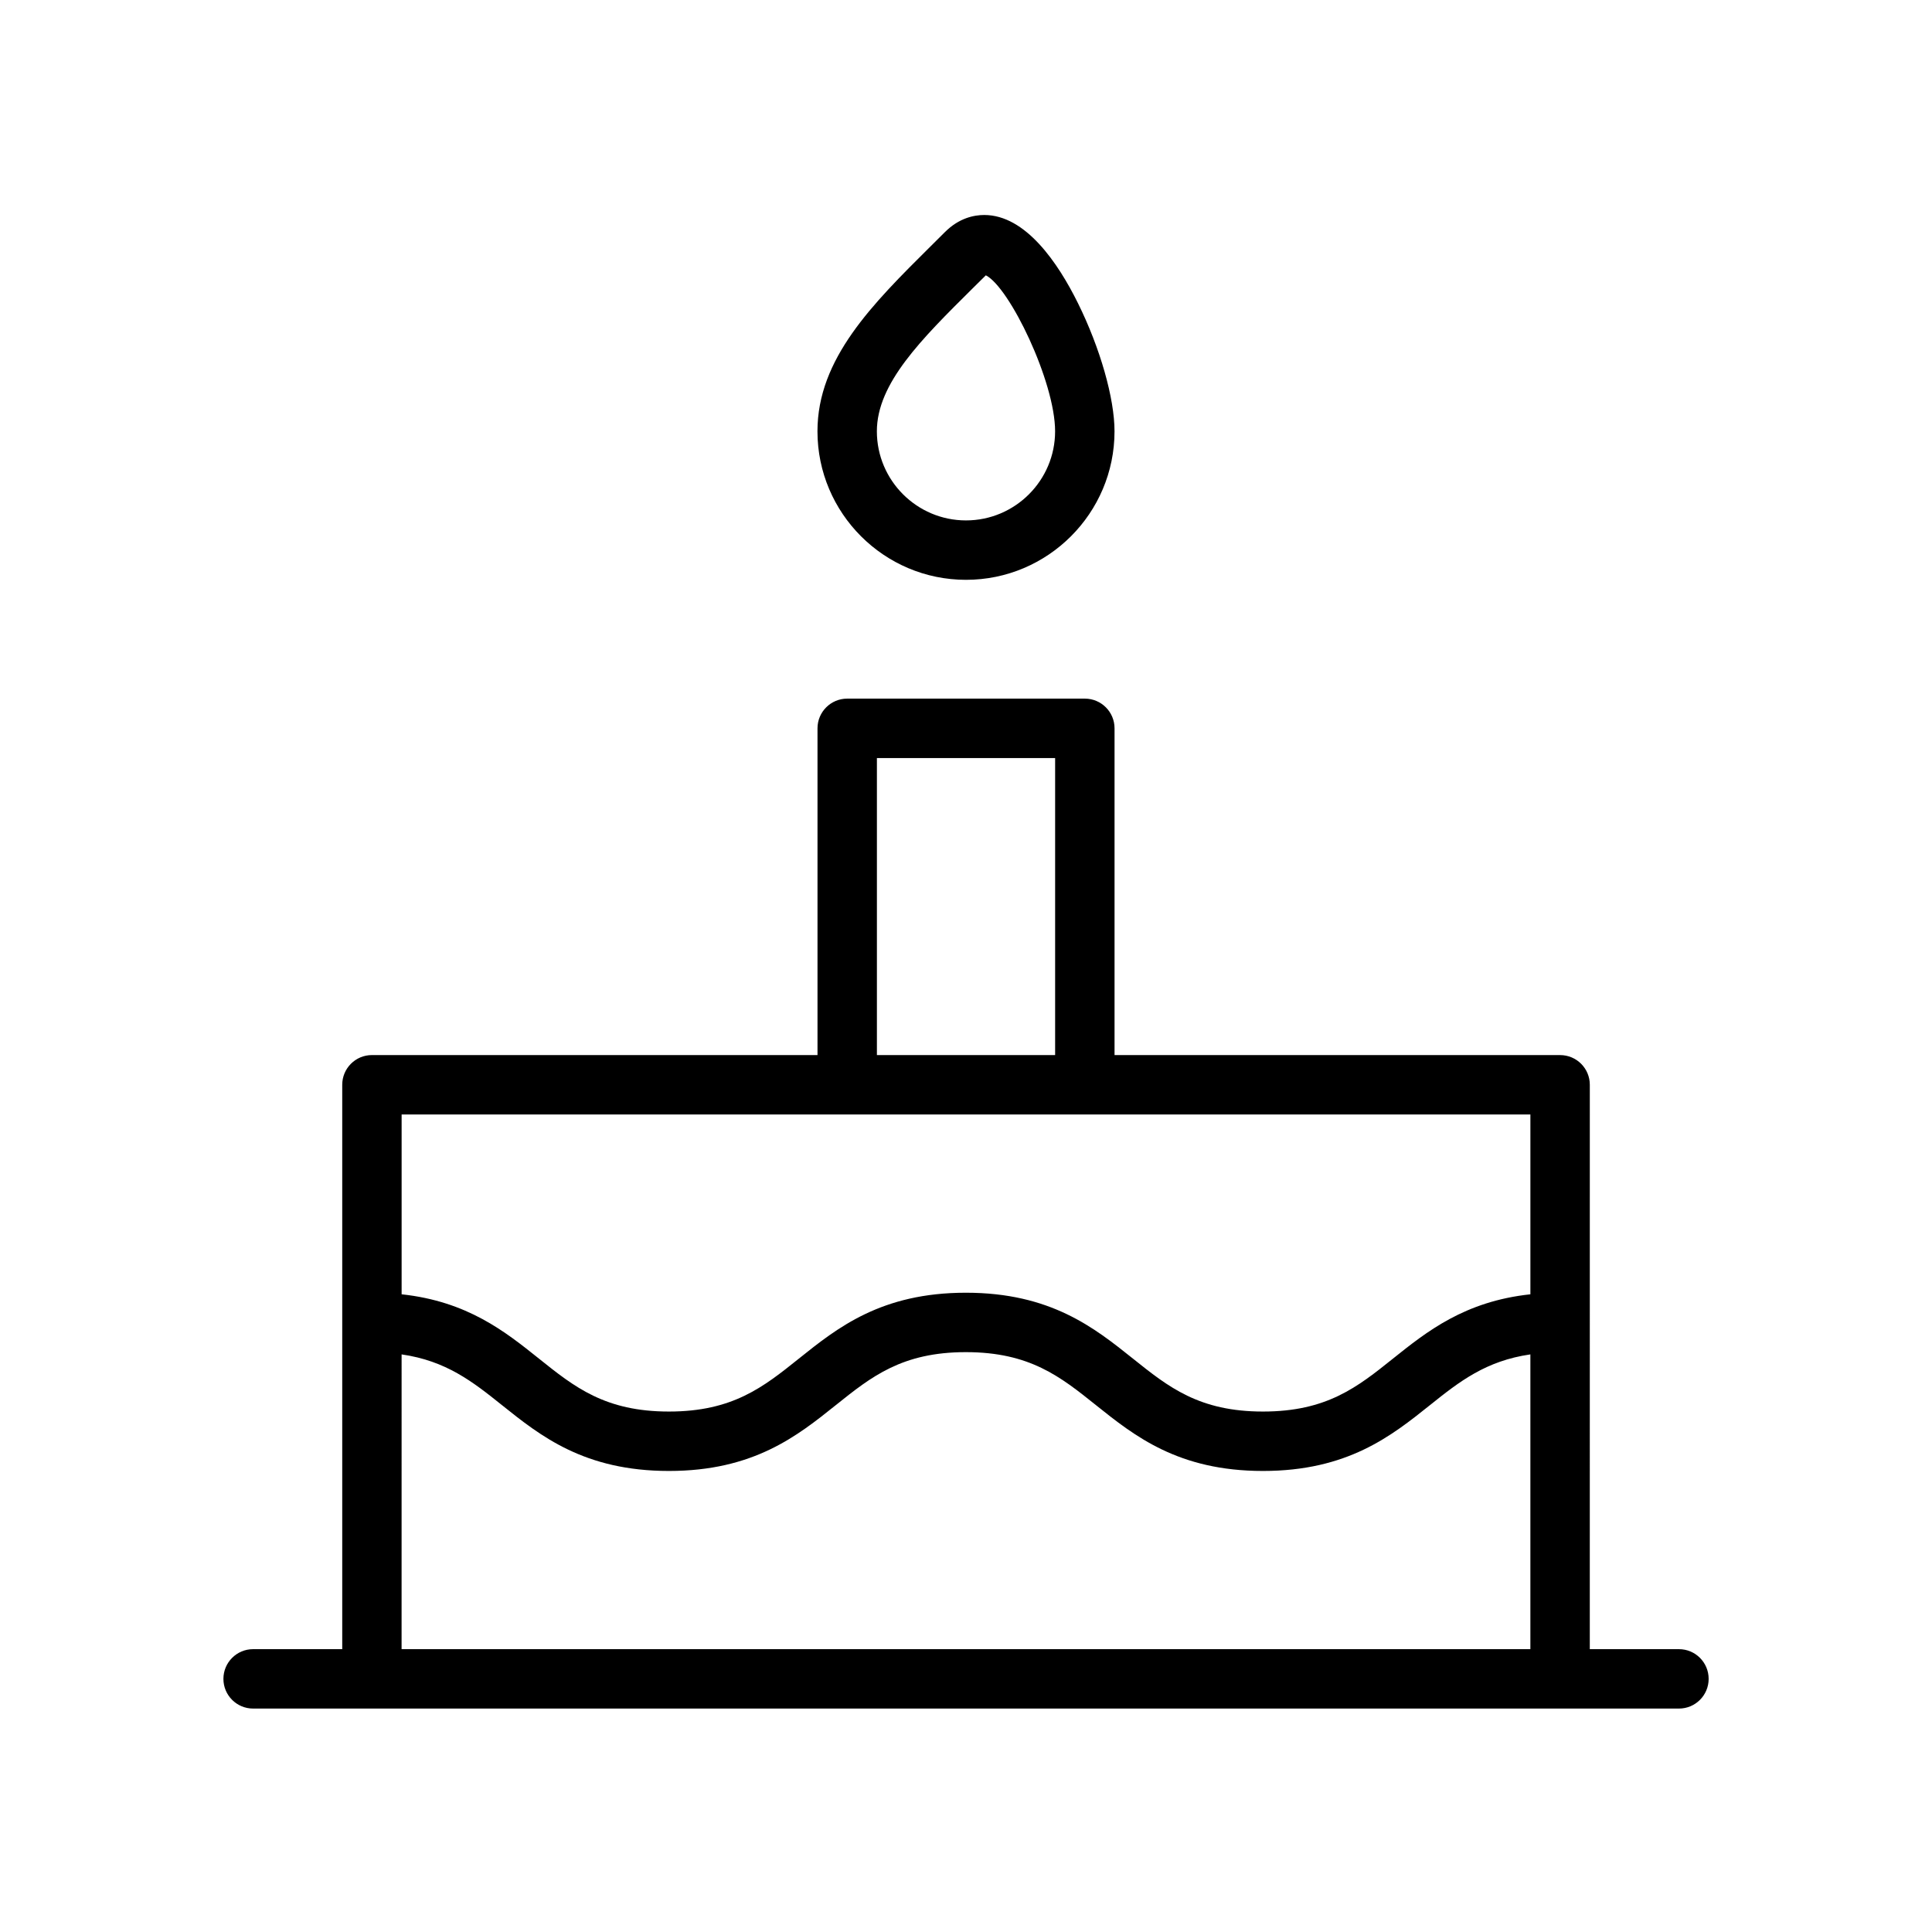 <?xml version="1.0" encoding="UTF-8"?>
<!-- The Best Svg Icon site in the world: iconSvg.co, Visit us! https://iconsvg.co -->
<svg fill="#000000" width="800px" height="800px" version="1.1" viewBox="144 144 512 512" xmlns="http://www.w3.org/2000/svg">
 <g>
  <path d="m588.93 581.05h-23.617l0.004-149.57c0-4.352-3.519-7.871-7.871-7.871l-118.08-0.004v-86.59c0-4.344-3.519-7.871-7.871-7.871h-62.977c-4.344 0-7.871 3.527-7.871 7.871v86.594l-118.08-0.004c-4.344 0-7.871 3.519-7.871 7.871v149.57h-23.617c-4.344 0-7.871 3.519-7.871 7.871 0 4.352 3.527 7.871 7.871 7.871h377.86c4.352 0 7.871-3.519 7.871-7.871 0-4.352-3.519-7.871-7.875-7.871zm-212.54-236.16h47.23v78.719h-47.23zm173.18 94.465v47.648c-17.438 1.875-27.449 9.879-36.426 17.051-9.398 7.527-17.527 14.02-34.445 14.02-16.918 0-25.047-6.496-34.449-14.02-10.242-8.188-21.844-17.469-44.285-17.469-22.434 0-34.031 9.281-44.266 17.469-9.398 7.527-17.516 14.02-34.426 14.02-16.918 0-25.039-6.496-34.441-14.02-8.965-7.172-18.98-15.176-36.398-17.051v-47.648zm-299.14 63.574c11.785 1.707 18.773 7.18 26.566 13.422 10.234 8.188 21.828 17.469 44.273 17.469 22.434 0 34.031-9.281 44.266-17.477 9.398-7.519 17.516-14.012 34.426-14.012 16.926 0 25.047 6.496 34.449 14.02 10.238 8.188 21.844 17.469 44.285 17.469 22.441 0 34.047-9.281 44.289-17.469 7.793-6.242 14.793-11.715 26.582-13.422v78.121h-299.14z"/>
  <path d="m400 297.66c21.703 0 39.359-17.656 39.359-39.359 0-8.73-3.793-22.043-9.676-33.93-5.273-10.668-13.871-23.395-24.844-23.395-2.691 0-6.684 0.789-10.414 4.519l-3.754 3.731c-15.438 15.324-30.035 29.793-30.035 49.07 0 21.703 17.66 39.363 39.363 39.363zm1.77-77.25 3.488-3.449c6.281 3.156 18.355 28.199 18.355 41.336 0 13.02-10.598 23.617-23.617 23.617-13.02 0-23.617-10.598-23.617-23.617 0.004-12.711 11.773-24.379 25.391-37.887z"/>
 </g>
</svg>